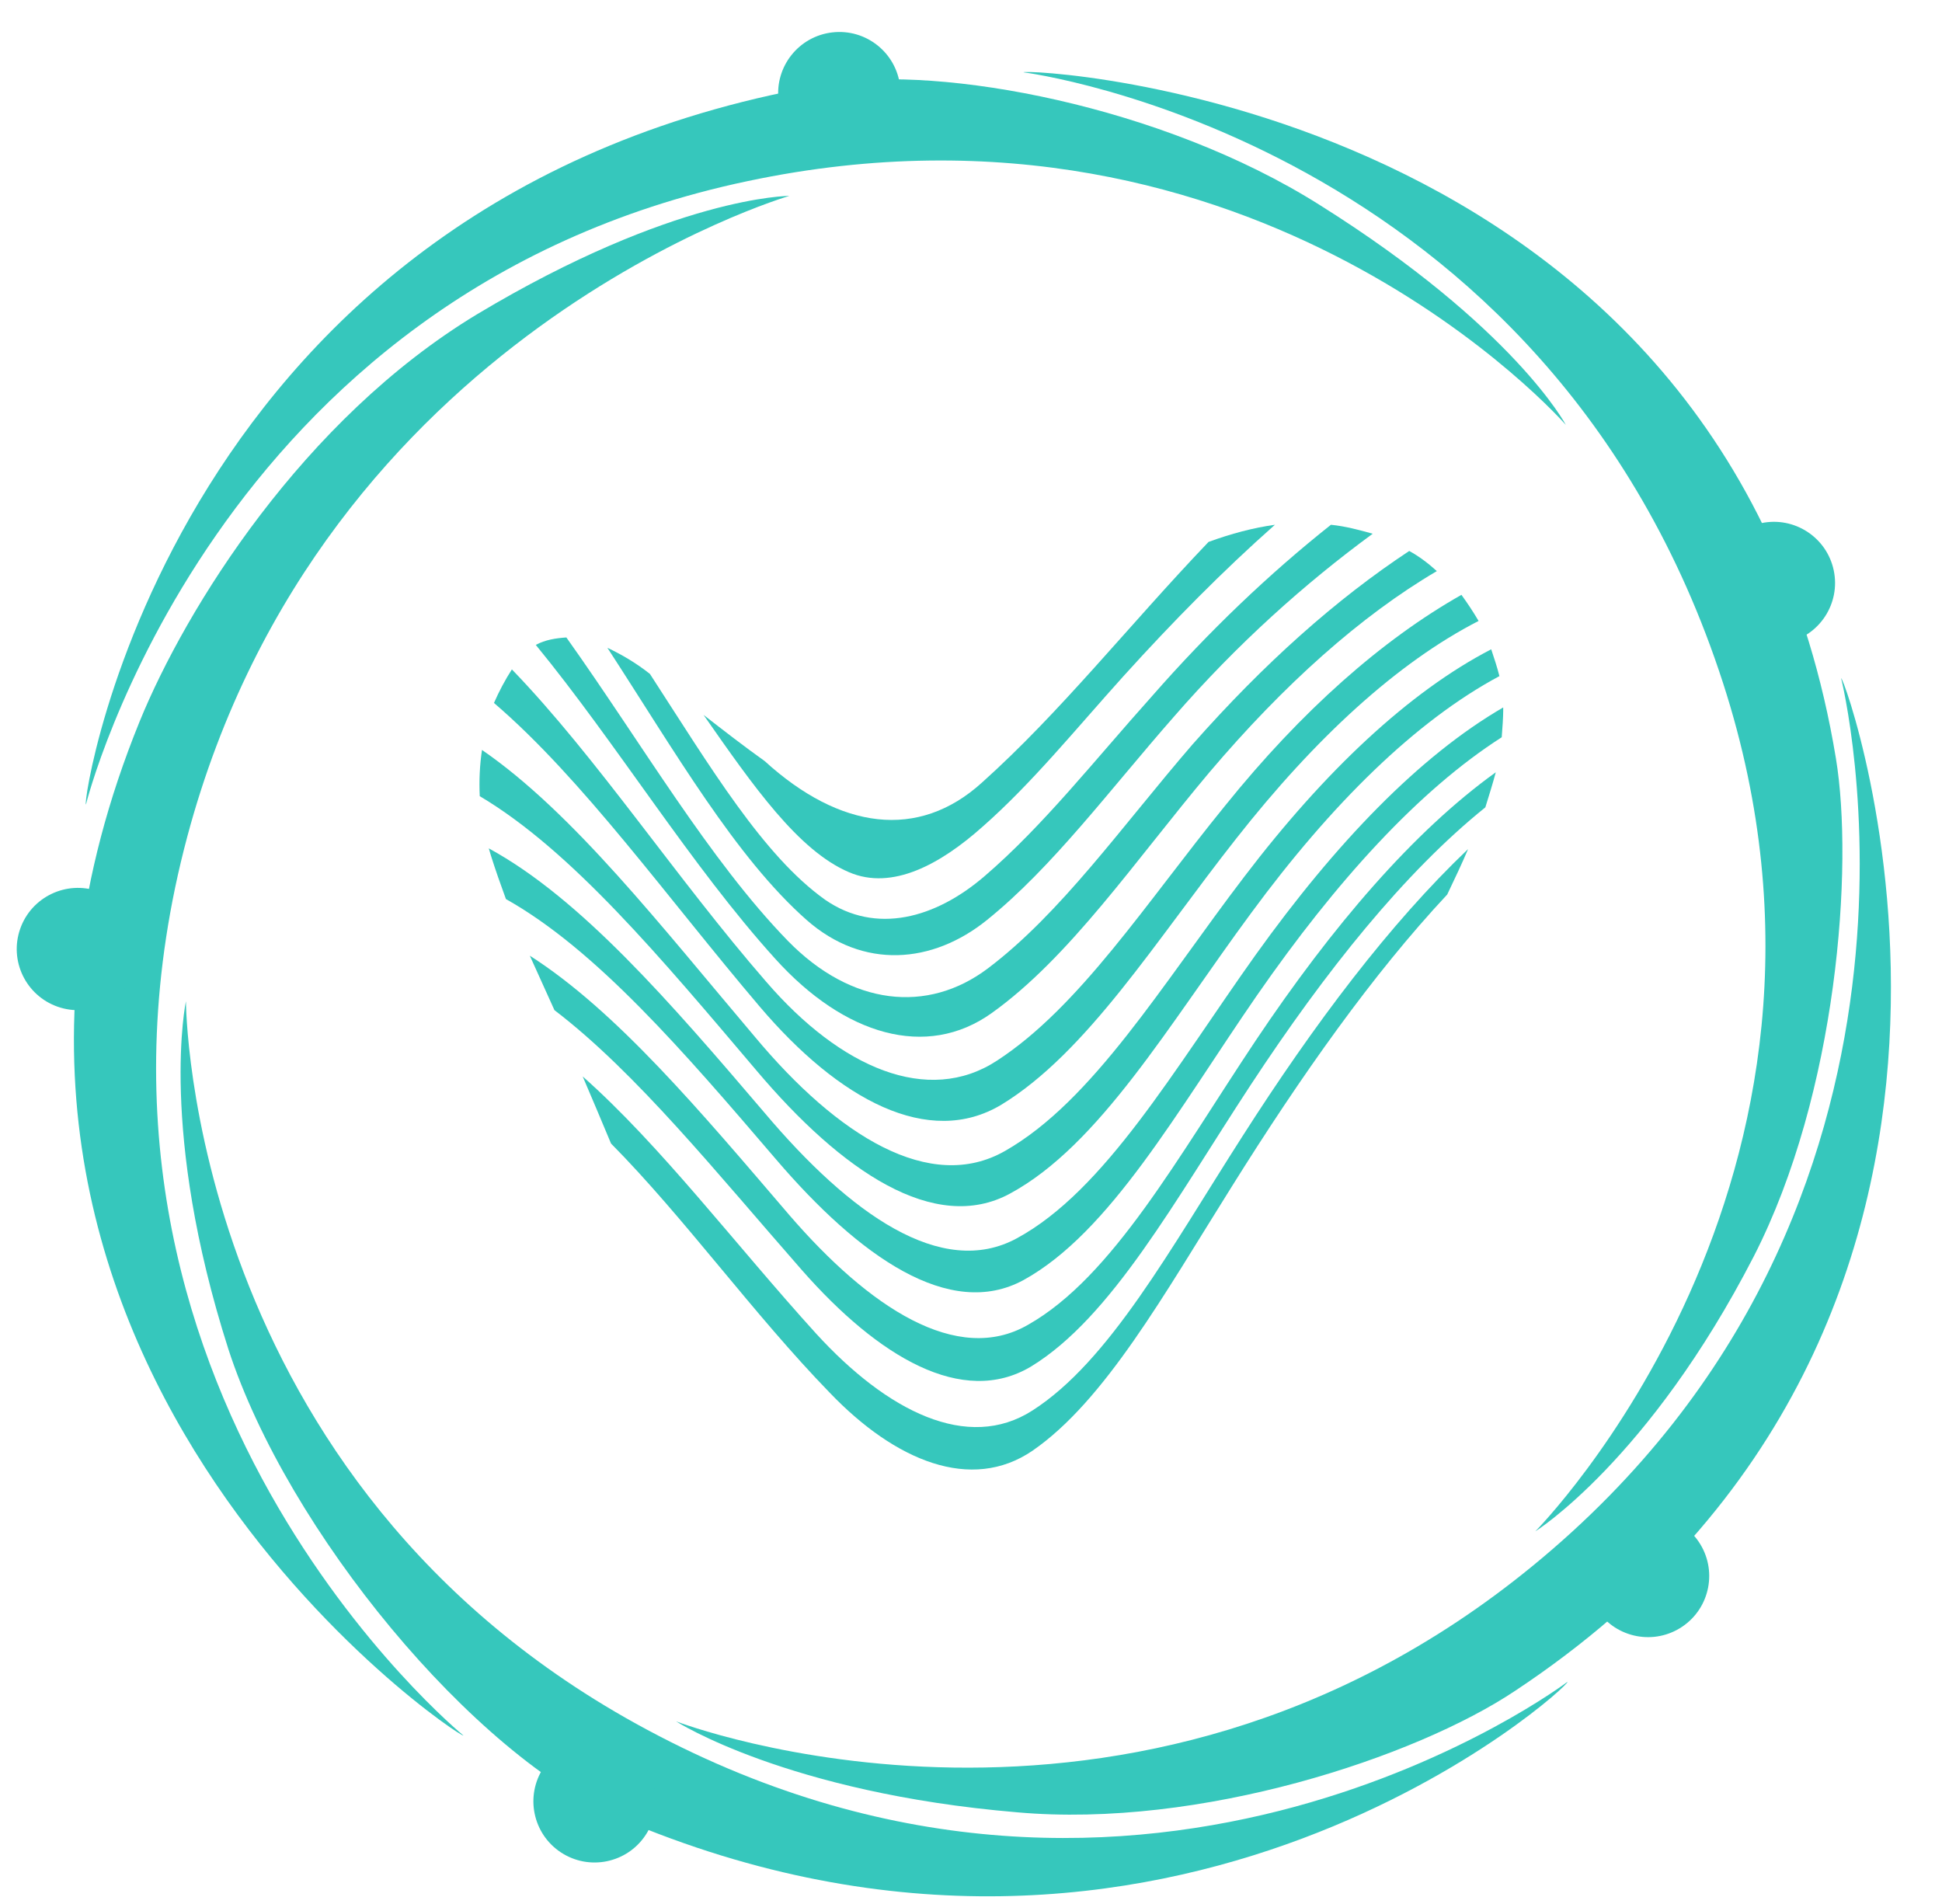 <?xml version="1.0" encoding="UTF-8"?> <svg xmlns="http://www.w3.org/2000/svg" width="102" height="100" viewBox="0 0 102 100" fill="none"><g clip-path="url(#clip0_3837_56)"><path d="M43.692 4.383C8.942 10.061 4.241 42.444 4.515 42.248C4.515 42.248 11.175 15.425 39.265 9.513C66.102 3.835 82.243 22.317 82.243 22.317C82.243 22.317 79.54 17.188 69.315 10.766C61.009 5.519 49.412 3.443 43.692 4.383Z" fill="#36C7BC"></path><path d="M44.449 8.081C46.212 7.879 47.477 6.288 47.276 4.526C47.074 2.764 45.482 1.499 43.719 1.701C41.956 1.902 40.691 3.494 40.892 5.256C41.094 7.017 42.686 8.282 44.449 8.081Z" fill="#36C7BC"></path><path d="M7.333 37.895C-6.183 71.1 24.375 91.462 24.336 91.148C24.336 91.148 2.083 72.94 9.841 43.925C16.932 17.455 41.457 10.289 41.457 10.289C41.457 10.289 35.423 10.289 25.041 16.515C15.913 22.036 9.762 31.943 7.333 37.895Z" fill="#36C7BC"></path><path d="M7.123 50.908C7.711 49.235 6.831 47.403 5.157 46.815C3.483 46.227 1.649 47.108 1.061 48.781C0.473 50.454 1.354 52.286 3.028 52.874C4.702 53.461 6.536 52.581 7.123 50.908Z" fill="#36C7BC"></path><path d="M79.583 88.802C109.005 69.302 96.86 35.352 96.703 35.627C96.703 35.627 103.638 63.272 80.523 82.224C59.328 99.609 35.508 90.407 35.508 90.407C35.508 90.407 41.345 94.166 53.412 95.184C63.05 96.046 74.372 92.287 79.583 88.802Z" fill="#36C7BC"></path><path d="M88.368 85.428C89.835 84.43 90.215 82.433 89.216 80.967C88.218 79.501 86.22 79.121 84.753 80.119C83.286 81.117 82.906 83.115 83.905 84.581C84.903 86.047 86.901 86.426 88.368 85.428Z" fill="#36C7BC"></path><path d="M96.427 39.824C90.707 5.131 53.567 3.564 53.763 3.799C53.763 3.799 81.265 7.284 90.511 35.908C98.934 61.987 80.638 80.43 80.638 80.43C80.638 80.43 86.593 76.71 92.117 65.981C96.505 57.405 97.367 45.502 96.427 39.824Z" fill="#36C7BC"></path><path d="M93.836 33.759C95.571 33.392 96.681 31.688 96.313 29.953C95.946 28.218 94.241 27.109 92.505 27.477C90.769 27.844 89.66 29.548 90.027 31.283C90.395 33.017 92.1 34.126 93.836 33.759Z" fill="#36C7BC"></path><path d="M32.567 95.502C61.441 107.837 82.675 88.376 82.323 88.336C82.323 88.336 60.305 104.978 33.977 90.842C9.805 77.881 9.766 52.586 9.766 52.586C9.766 52.586 8.316 59.36 11.999 70.872C15.094 80.387 24.849 92.213 32.567 95.502Z" fill="#36C7BC"></path><path d="M33.913 96.374C34.888 94.892 34.476 92.901 32.994 91.927C31.512 90.953 29.519 91.364 28.544 92.845C27.57 94.327 27.981 96.318 29.463 97.292C30.946 98.267 32.938 97.856 33.913 96.374Z" fill="#36C7BC"></path><path fill-rule="evenodd" clip-rule="evenodd" d="M77.109 44.594C76.796 45.338 76.404 46.16 76.012 46.982C72.094 51.172 68.334 56.498 64.69 62.332C61.125 68.01 58.03 73.57 54.23 76.194C51.017 78.386 47.021 76.742 43.573 73.139C39.577 69.028 35.934 63.937 32.094 60.061C31.585 58.847 31.076 57.633 30.605 56.537C34.719 60.178 38.637 65.386 42.868 70.046C46.59 74.118 50.821 76.272 54.23 74.079C58.265 71.495 61.477 65.582 65.239 59.708C69.039 53.757 72.996 48.51 77.109 44.594Z" fill="#36C7BC"></path><path fill-rule="evenodd" clip-rule="evenodd" d="M78.563 40.562C78.406 41.15 78.21 41.776 78.015 42.403C73.783 45.81 69.631 50.978 65.674 57.008C61.717 63.039 58.387 69.186 54.156 71.771C50.551 73.924 46.124 71.262 42.128 66.719C37.662 61.629 33.431 56.343 29.121 53.054C28.69 52.114 28.259 51.135 27.828 50.195C32.373 53.093 36.8 58.379 41.462 63.822C45.654 68.677 50.277 71.731 53.999 69.578C58.426 67.072 61.873 60.768 65.948 54.659C69.983 48.629 74.254 43.656 78.563 40.562Z" fill="#36C7BC"></path><path fill-rule="evenodd" clip-rule="evenodd" d="M78.953 37.156C78.953 37.234 78.953 37.117 78.953 37.352C78.953 37.626 78.914 38.253 78.875 38.722C74.526 41.503 70.178 46.28 66.025 52.271C61.833 58.34 58.307 64.723 53.762 67.229C49.884 69.343 45.143 66.015 40.755 60.886C35.897 55.208 31.313 49.882 26.573 47.22C26.299 46.476 26.024 45.693 25.789 44.949C25.75 44.831 25.711 44.674 25.672 44.557C30.491 47.181 35.192 52.623 40.168 58.458C44.634 63.744 49.453 67.19 53.41 65.036C58.033 62.53 61.676 56.148 65.946 50.156C70.178 44.244 74.565 39.702 78.953 37.156Z" fill="#36C7BC"></path><path fill-rule="evenodd" clip-rule="evenodd" d="M78.323 34.102C78.48 34.571 78.636 35.041 78.754 35.511C74.366 37.861 69.939 42.207 65.708 47.963C61.398 53.798 57.755 60.141 53.054 62.686C49.097 64.84 44.199 61.512 39.733 56.225C34.718 50.313 30.017 44.674 25.198 41.816C25.159 40.993 25.198 40.171 25.316 39.388C30.096 42.677 34.679 48.59 39.655 54.463C44.004 59.671 48.861 62.686 52.779 60.454C57.402 57.831 61.046 51.683 65.355 46.044C69.587 40.484 74.014 36.334 78.323 34.102Z" fill="#36C7BC"></path><path fill-rule="evenodd" clip-rule="evenodd" d="M76.759 31.242C77.072 31.673 77.385 32.143 77.66 32.613C73.389 34.805 69.08 38.76 64.927 44.047C60.696 49.411 57.092 55.285 52.586 58.026C48.786 60.297 44.084 57.791 39.893 52.857C35.035 47.14 30.608 40.914 25.945 36.92C26.22 36.293 26.533 35.706 26.886 35.158C31.352 39.778 35.544 46.161 40.245 51.565C44.163 56.107 48.747 58.065 52.351 55.715C56.7 52.896 60.226 47.375 64.34 42.324C68.375 37.312 72.606 33.592 76.759 31.242Z" fill="#36C7BC"></path><path fill-rule="evenodd" clip-rule="evenodd" d="M74.017 28.938C74.527 29.212 75.036 29.603 75.467 29.995C71.471 32.344 67.436 35.947 63.518 40.567C59.6 45.227 56.192 50.278 52.078 53.215C48.67 55.643 44.36 54.39 40.717 50.356C36.289 45.462 32.411 39.079 28.141 33.871C28.65 33.597 29.198 33.519 29.747 33.48C33.704 39.04 37.269 45.188 41.383 49.417C44.713 52.823 48.709 53.254 51.882 50.865C55.722 47.968 58.934 43.386 62.617 39.118C66.417 34.811 70.217 31.444 74.017 28.938Z" fill="#36C7BC"></path><path fill-rule="evenodd" clip-rule="evenodd" d="M69.905 27.562C70.688 27.641 71.393 27.837 72.099 28.032C68.573 30.617 65.007 33.788 61.638 37.665C58.269 41.502 55.291 45.536 51.844 48.316C48.984 50.626 45.34 50.939 42.363 48.316C38.641 45.027 35.467 39.505 31.902 34.023C32.647 34.376 33.391 34.807 34.135 35.394C37.309 40.289 40.09 44.948 43.342 47.259C46.006 49.099 49.141 48.237 51.726 46.006C54.782 43.382 57.485 39.936 60.502 36.569C63.519 33.123 66.692 30.108 69.905 27.562Z" fill="#36C7BC"></path><path fill-rule="evenodd" clip-rule="evenodd" d="M63.476 28.463C64.652 28.032 65.827 27.719 66.963 27.562C64.221 29.99 61.596 32.653 59.01 35.511C56.503 38.292 54.191 41.15 51.606 43.421C49.412 45.379 46.865 46.789 44.593 45.81C41.929 44.674 39.578 41.307 36.953 37.548C38.011 38.37 39.069 39.192 40.166 39.975C44.123 43.578 48.236 44.126 51.566 41.111C55.719 37.391 59.284 32.849 63.476 28.463Z" fill="#36C7BC"></path></g><defs><clipPath id="clip0_3837_56"><rect width="102" height="100" fill="white"></rect></clipPath></defs></svg> 
